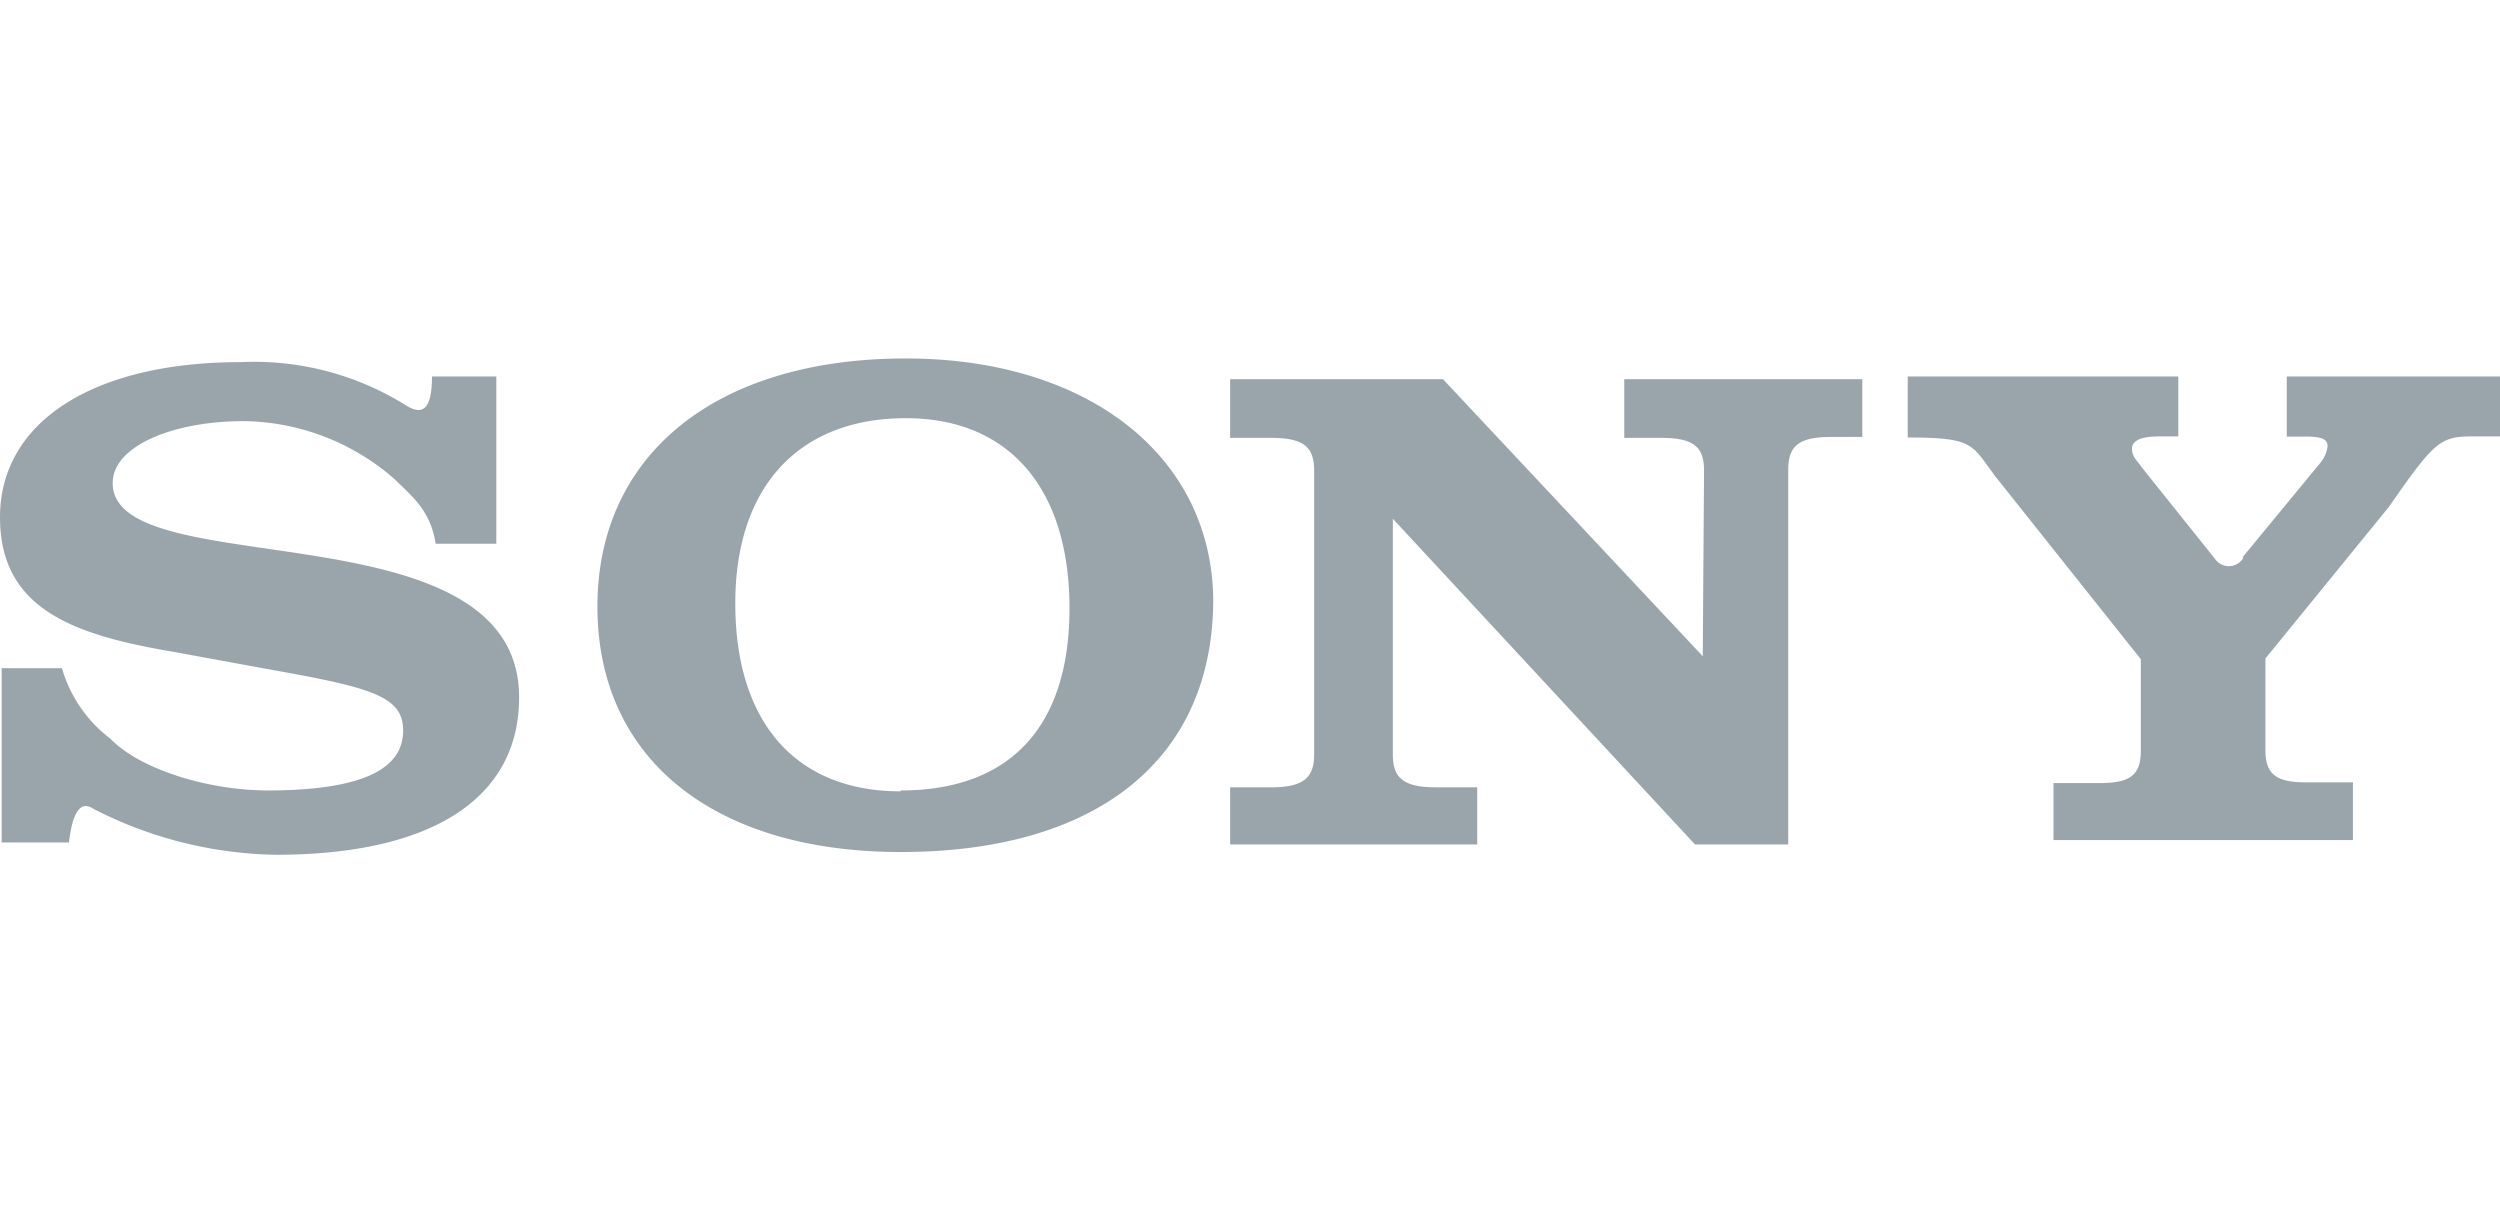<svg xmlns="http://www.w3.org/2000/svg" data-name="Layer 1" viewBox="0 0 136 66" width="136" height="66"><path fill="#9aa5ab" d="M122 30.31l4.25-5.16a1.75 1.75 0 0 0 .37-.87c0-.38-.29-.53-1.19-.53h-1.03v-3.27H136v3.26h-1.5c-1.76 0-2.09.3-4.54 3.83l-6.72 8.25v5c0 1.29.57 1.74 2.21 1.74H128v3.14h-16.29v-3.1h2.54c1.64 0 2.21-.46 2.21-1.74v-5l-7.91-9.94c-1.31-1.74-1.13-2.12-4.77-2.12v-3.32h14.72v3.26h-1c-1.06 0-1.52.23-1.52.68s.33.69.53 1l4 5a.91.91 0 0 0 1.53-.08zm-98.5-9.83H27v9.1h-3.3c-.29-1.82-1.24-2.53-2.24-3.52a12.67 12.67 0 0 0-8.2-3.15c-3.87 0-7.13 1.36-7.13 3.37 0 5.57 22.11 1.13 22.11 11.66 0 5.49-4.74 8.56-13.24 8.56A22.47 22.47 0 0 1 5.08 44c-.83-.55-1.17.51-1.33 1.83H.09v-9.48h3.28A7.36 7.36 0 0 0 6 40.18c1.6 1.67 5.4 2.88 8.88 2.82 5.25-.06 7.05-1.36 7.05-3.26s-1.78-2.35-7.53-3.37l-4.9-.9C4 34.55 0 33.14 0 28.14c0-5.19 5.07-8.44 13.09-8.44A15.56 15.56 0 0 1 22 22c.77.5 1.5.62 1.5-1.52zM92.63 35.7l.07-10.1c0-1.32-.6-1.78-2.34-1.78h-2v-3.19h12.95v3.14h-1.69c-1.73 0-2.34.46-2.34 1.78v20.39h-5.07L75.77 28.22v12.83c0 1.29.61 1.78 2.34 1.78h2.25v3.11H66.92v-3.11h2.23c1.73 0 2.34-.5 2.34-1.78V25.6c0-1.32-.61-1.78-2.34-1.78h-2.23v-3.19H78.5zM49.27 19.5C39 19.5 32.5 24.69 32.5 33S38.87 46.35 49 46.35c10.72 0 17-5.07 17-13.75-.09-7.8-6.82-13.1-16.73-13.1zM49 43.05c-5.71 0-9-3.75-9-10.23 0-6.32 3.43-10.07 9.28-10.07 5.62 0 8.9 3.83 8.9 10.34S54.89 43 49 43z"/></svg>